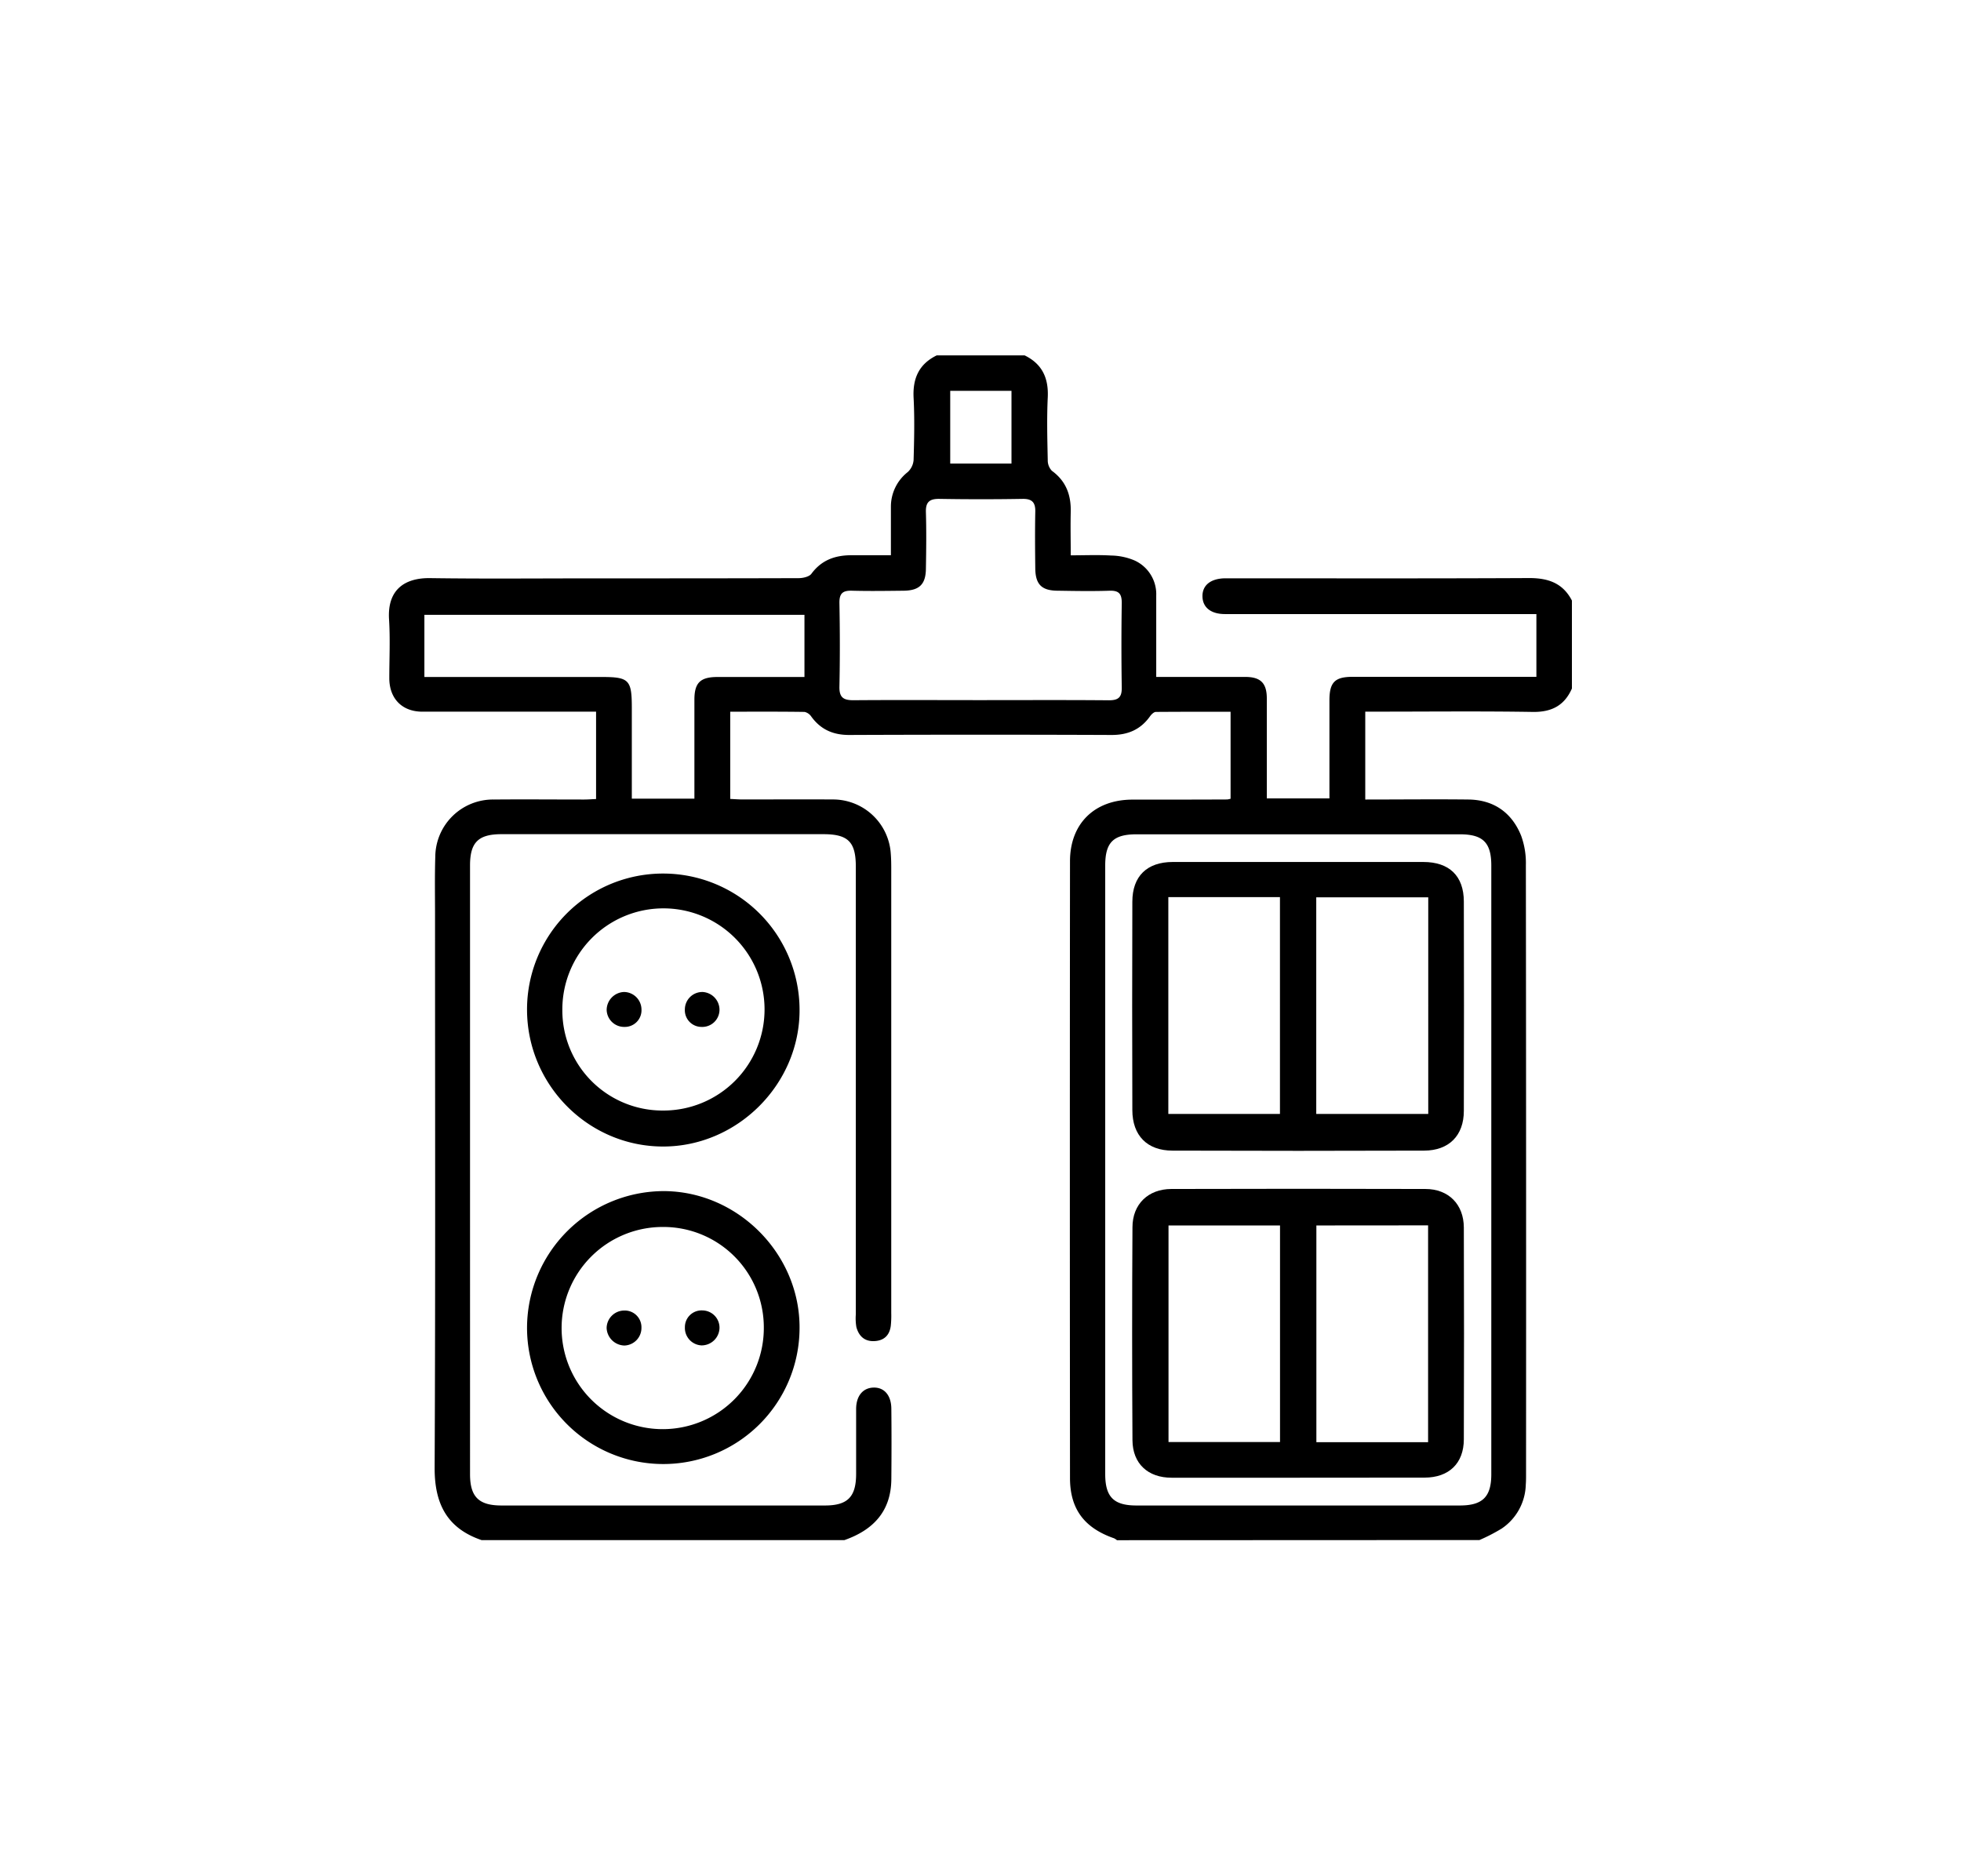 <svg id="Capa_1" data-name="Capa 1" xmlns="http://www.w3.org/2000/svg" viewBox="0 0 635.4 608"><title>Iconos losas</title><path d="M361.92,499.13a5.24,5.24,0,0,0-.92-.61c-9.61-3.33-14.29-9.44-14.3-19.52q-.09-99.93,0-199.87c0-12.29,8-20,20.27-20,10.23,0,20.46,0,30.69-.05a7,7,0,0,0,1.07-.23V230.65c-8.08,0-16.14,0-24.2.06-.65,0-1.45.79-1.9,1.42-3.08,4.33-7.2,6.07-12.51,6.05q-42.48-.17-85,0c-5.18,0-9.17-1.76-12.21-5.91a3.6,3.6,0,0,0-2.2-1.56c-8-.12-15.92-.07-24.1-.07v28.27c1.38.06,2.7.17,4,.17,9.73,0,19.46-.06,29.19,0a18.76,18.76,0,0,1,18.83,17.6c.13,1.62.15,3.25.15,4.87q0,72,0,144a31.25,31.25,0,0,1-.15,4.11c-.39,3-2.1,4.73-5.15,4.94-3.27.22-5.19-1.55-6-4.54a16.91,16.91,0,0,1-.18-4.1q0-72.56,0-145.12c0-8-2.49-10.51-10.5-10.51H162.48c-7.5,0-10.18,2.67-10.18,10.12V477.73c0,7.34,2.82,10.15,10.2,10.15H267.3c7.35,0,10.09-2.79,10.1-10.21,0-7,0-14,0-21,0-4.3,2.19-6.91,5.65-7s5.72,2.51,5.76,6.82c.08,7.62.07,15.25,0,22.87-.09,10.42-5.88,16.48-15.24,19.75H156.07c-11.26-3.84-15.3-11.83-15.24-23.55.28-59.6.13-119.19.13-178.79,0-6.37-.12-12.75.08-19.11a18.7,18.7,0,0,1,19-18.56c9.73-.09,19.45,0,29.18,0,1.31,0,2.63-.11,3.92-.16V230.63h-4.28q-26,0-52,0c-6.55,0-10.67-4.19-10.72-10.77,0-6.38.32-12.77-.08-19.11-.63-10,5.47-13.51,13.3-13.4,17.45.25,34.91.08,52.37.08,22.32,0,44.64,0,67-.07,1.43,0,3.46-.44,4.19-1.43,3.3-4.48,7.72-6,13-6,4.17,0,8.35,0,12.75,0,0-5.6,0-10.59,0-15.57A14.23,14.23,0,0,1,294.1,153a5.91,5.91,0,0,0,1.92-3.91c.2-6.74.35-13.5,0-20.23-.31-6.28,1.77-10.89,7.49-13.69H332c5.73,2.79,7.8,7.41,7.49,13.69-.32,6.73-.14,13.49,0,20.23a4.88,4.88,0,0,0,1.34,3.48c4.59,3.34,6.24,7.85,6.11,13.33-.11,4.58,0,9.16,0,14.06,4.69,0,8.92-.19,13.12.07a20.22,20.22,0,0,1,7.56,1.6A12,12,0,0,1,374.64,193c0,8.7,0,17.39,0,26.37,9.93,0,19.38,0,28.83,0,5,0,7,2,7,7,0,9.5,0,19,0,28.49v3.88h20.29c0-10.79,0-21.28,0-31.76,0-5.87,1.74-7.64,7.51-7.64h59.55V199h-4.76q-48.06,0-96.13,0c-4.59,0-7.25-2.16-7.31-5.72s2.56-5.74,7.16-5.87c.75,0,1.49,0,2.24,0,32.17,0,64.34.08,96.51-.08,6.15,0,10.88,1.65,13.8,7.29v28.5c-2.45,5.56-6.62,7.69-12.74,7.59-16.7-.27-33.41-.09-50.11-.09h-4.11v28.48c11.36,0,22.45-.13,33.52,0,8.16.13,14,4.27,17,11.76a25.79,25.79,0,0,1,1.52,9.47q.12,98.73.06,197.46c0,1.12,0,2.25-.09,3.37a17.7,17.7,0,0,1-7.81,14.2,57.71,57.71,0,0,1-7.21,3.72Zm-3.81-120.06v98.61c0,7.42,2.74,10.2,10.11,10.2H473c7.4,0,10.21-2.8,10.21-10.14q0-98.61,0-197.22c0-7.46-2.69-10.14-10.15-10.15H368.28c-7.53,0-10.16,2.61-10.17,10.09ZM317.42,226.89c14,0,27.94-.07,41.91.05,3.08,0,4.19-1,4.14-4.14q-.21-13.68,0-27.37c0-2.86-.79-4.06-3.82-4-5.61.19-11.22.09-16.84,0-5.26,0-7.29-2-7.36-7.19-.07-6.12-.12-12.25,0-18.37.08-3-1-4.25-4.1-4.2q-13.47.23-26.94,0c-3.2-.05-4.5,1-4.4,4.29.18,6.11.11,12.24,0,18.37-.06,5-2.1,7-7.07,7.1-5.61.06-11.23.15-16.83,0-3.07-.1-4.18.88-4.12,4.05.17,9,.19,18,0,27-.08,3.55,1.29,4.47,4.62,4.44C290.23,226.81,303.83,226.89,317.42,226.89Zm-179.91-7.5H195c8.81,0,9.72.93,9.72,9.93v29.5H225c0-10.87,0-21.47,0-32.08,0-5.48,1.92-7.34,7.46-7.35h28.2V199.25H137.51Zm190.23-92.74H307.89v23.58h19.85Z"/><path d="M214.92,283.09a44.22,44.22,0,0,1,44.15,44c.18,24.14-20.06,44.48-44.24,44.46s-43.94-19.9-44.06-44.17A44.05,44.05,0,0,1,214.92,283.09Zm0,76.8a32.76,32.76,0,1,0-32.71-32.46A32.45,32.45,0,0,0,214.92,359.89Z"/><path d="M170.77,430.1A44.4,44.4,0,0,1,215.26,386c24,.19,44,20.53,43.81,44.49a44.15,44.15,0,0,1-88.3-.39Zm44.1-32.48a32.76,32.76,0,1,0,32.62,32.51A32.54,32.54,0,0,0,214.87,397.62Z"/><path d="M420.77,279.34c13.47,0,26.94,0,40.41,0,8.41,0,13.11,4.52,13.13,12.8q.09,33.93,0,67.86c0,8-4.82,12.85-12.84,12.88q-40.79.14-81.57,0c-8.19,0-13-4.9-13-13.16q-.11-33.74,0-67.48c0-8.32,4.78-12.89,13.09-12.9C393.58,279.32,407.18,279.34,420.77,279.34Zm-42.21,11.38V361h36.17V290.72Zm47.93.08V361h36.29V290.8Z"/><path d="M420.77,478.88q-20.58,0-41.16,0c-7.64,0-12.62-4.54-12.67-12.16q-.21-34.48,0-69c0-7.48,5.1-12.39,12.59-12.41q41.16-.12,82.32,0c7.53,0,12.43,5,12.46,12.49q.12,34.31,0,68.61c0,7.85-4.86,12.43-12.74,12.44Q441.16,478.9,420.77,478.88Zm-42.15-81.75v70.19h36.13V397.13Zm47.91,0v70.23h36.2V397.1Z"/><path d="M227.64,321.47a5.79,5.79,0,0,1,5.49,5.86,5.58,5.58,0,0,1-5.8,5.46,5.41,5.41,0,0,1-5.42-5.76A5.67,5.67,0,0,1,227.64,321.47Z"/><path d="M207.85,327.08a5.4,5.4,0,0,1-5.49,5.71,5.67,5.67,0,0,1-5.79-5.5,5.87,5.87,0,0,1,5.58-5.82A5.72,5.72,0,0,1,207.85,327.08Z"/><path d="M202.19,424.7a5.41,5.41,0,0,1,5.65,5.56,5.7,5.7,0,0,1-5.52,5.78,5.92,5.92,0,0,1-5.76-5.65A5.74,5.74,0,0,1,202.19,424.7Z"/><path d="M227.3,436a5.66,5.66,0,0,1-5.38-5.9,5.4,5.4,0,0,1,5.75-5.43,5.59,5.59,0,0,1,5.46,5.8A5.81,5.81,0,0,1,227.3,436Z"/></svg>